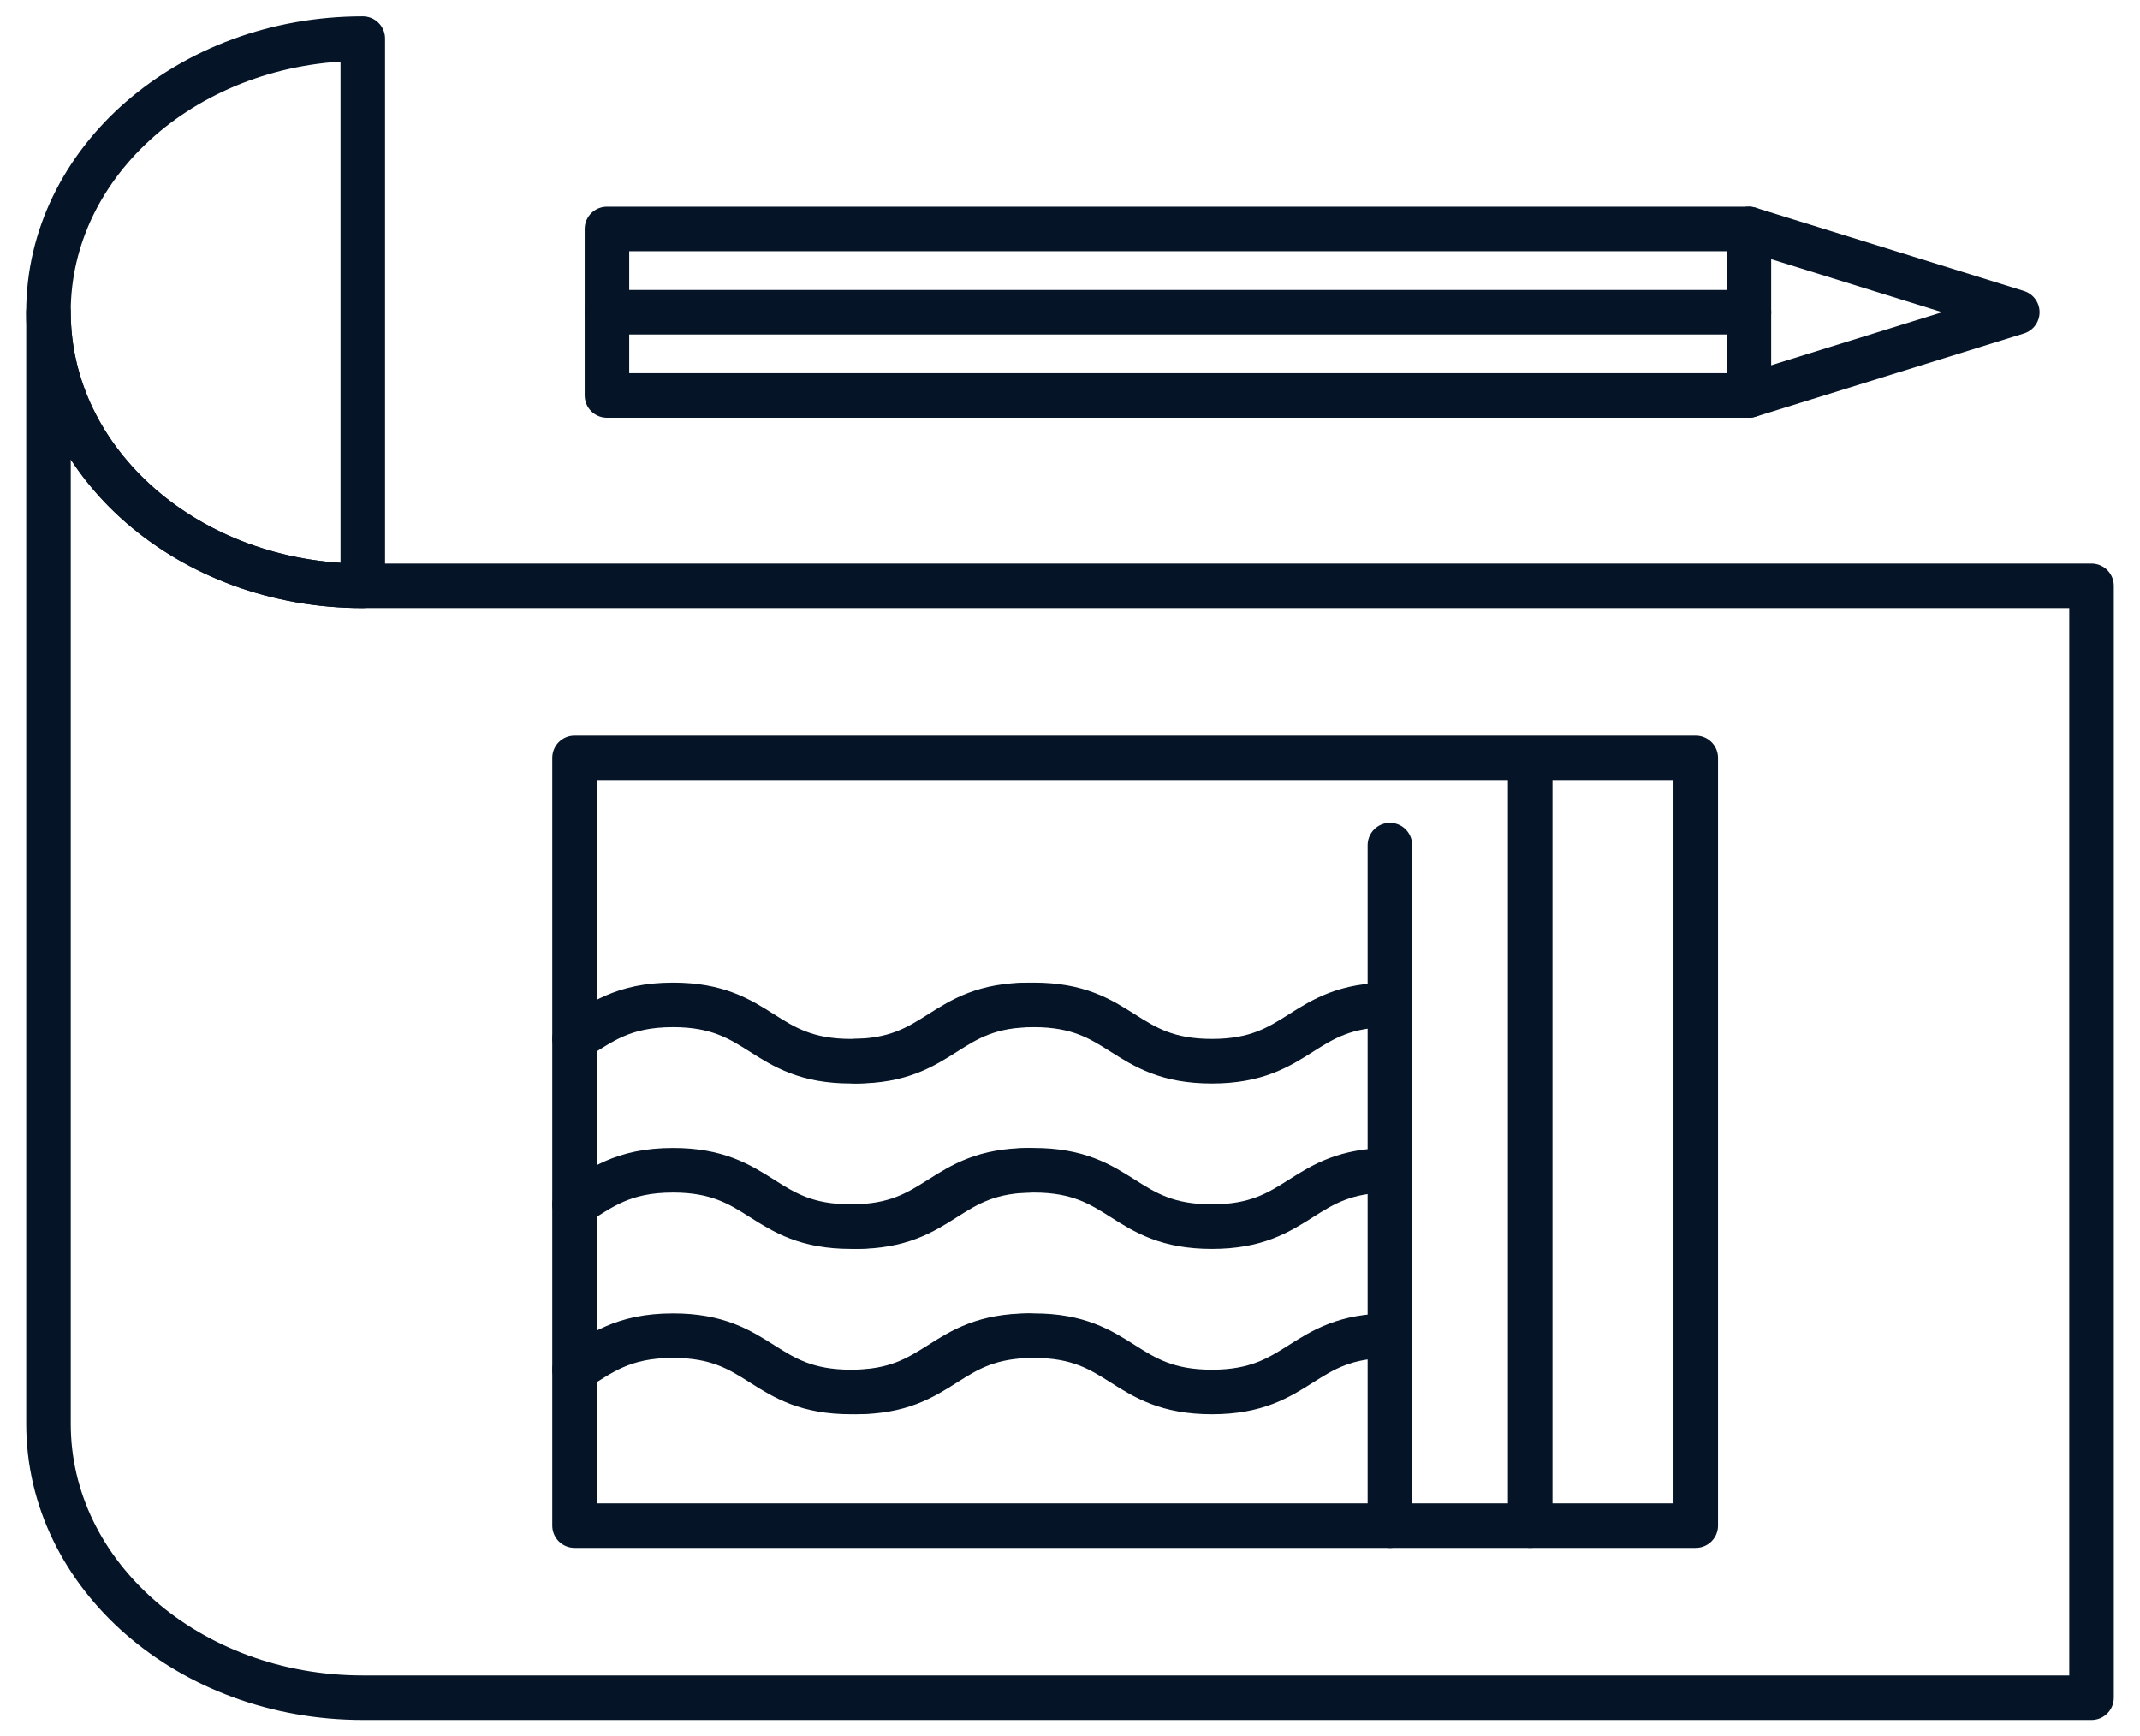 <svg xmlns="http://www.w3.org/2000/svg" xmlns:xlink="http://www.w3.org/1999/xlink" width="53px" height="43px" viewBox="0 0 53 43"><title>5930383D-15B0-4E8A-860E-774020023169</title><g id="Page-1" stroke="none" stroke-width="1" fill="none" fill-rule="evenodd" stroke-linecap="round" stroke-linejoin="round"><g id="Fondos-Smart" transform="translate(-906, -1139)" stroke="#051527" stroke-width="1.103"><g id="Asesoramiento-y-dise&#xF1;o-Copy-2" transform="translate(900, 1139)"><g id="Group-29" transform="translate(7.2, 0.956)"><path d="M7.785,13.552 C3.48,13.552 0,10.518 0,6.773 C0,3.034 3.48,0 7.785,0 L7.785,13.552 Z" id="Stroke-1"></path><path d="M50.6,41.089 L7.785,41.089 C3.48,41.089 0.001,38.055 0.001,34.31 L0.001,6.773 C0.001,10.518 3.48,13.552 7.785,13.552 L50.6,13.552 L50.6,41.089 Z" id="Stroke-3"></path><polygon id="Stroke-5" points="42.114 8.838 13.832 8.838 13.832 4.714 42.114 4.714 48.761 6.776"></polygon><line x1="42.114" y1="8.838" x2="42.114" y2="4.714" id="Stroke-7"></line><line x1="13.832" y1="6.776" x2="42.115" y2="6.776" id="Stroke-9"></line><polygon id="Stroke-11" points="29.953 17.813 13.029 17.813 13.029 36.827 18.286 36.827 24.53 36.827 40.798 36.827 40.798 17.813 33.223 17.813"></polygon><line x1="36.698" y1="18.306" x2="36.698" y2="36.827" id="Stroke-13"></line><line x1="33.223" y1="19.975" x2="33.223" y2="36.828" id="Stroke-15"></line><path d="M19.997,29.422 C22.201,29.422 22.201,28.027 24.404,28.027 C26.608,28.027 26.608,29.422 28.814,29.422 C31.019,29.422 31.019,28.027 33.223,28.027" id="Stroke-17"></path><path d="M19.997,33.518 C22.201,33.518 22.201,32.123 24.404,32.123 C26.608,32.123 26.608,33.518 28.814,33.518 C31.019,33.518 31.019,32.123 33.223,32.123" id="Stroke-19"></path><path d="M19.997,25.326 C22.201,25.326 22.201,23.931 24.404,23.931 C26.608,23.931 26.608,25.326 28.814,25.326 C31.019,25.326 31.019,23.931 33.223,23.931" id="Stroke-21"></path><path d="M13.031,24.775 C13.671,24.385 14.211,23.931 15.469,23.931 C17.673,23.931 17.673,25.326 19.877,25.326 C22.083,25.326 22.083,23.931 24.288,23.931" id="Stroke-23"></path><path d="M13.031,28.871 C13.671,28.481 14.211,28.027 15.469,28.027 C17.673,28.027 17.673,29.422 19.877,29.422 C22.083,29.422 22.083,28.027 24.288,28.027" id="Stroke-25"></path><path d="M13.031,32.967 C13.671,32.577 14.211,32.123 15.469,32.123 C17.673,32.123 17.673,33.518 19.877,33.518 C22.083,33.518 22.083,32.123 24.288,32.123" id="Stroke-27"></path></g></g></g></g></svg>